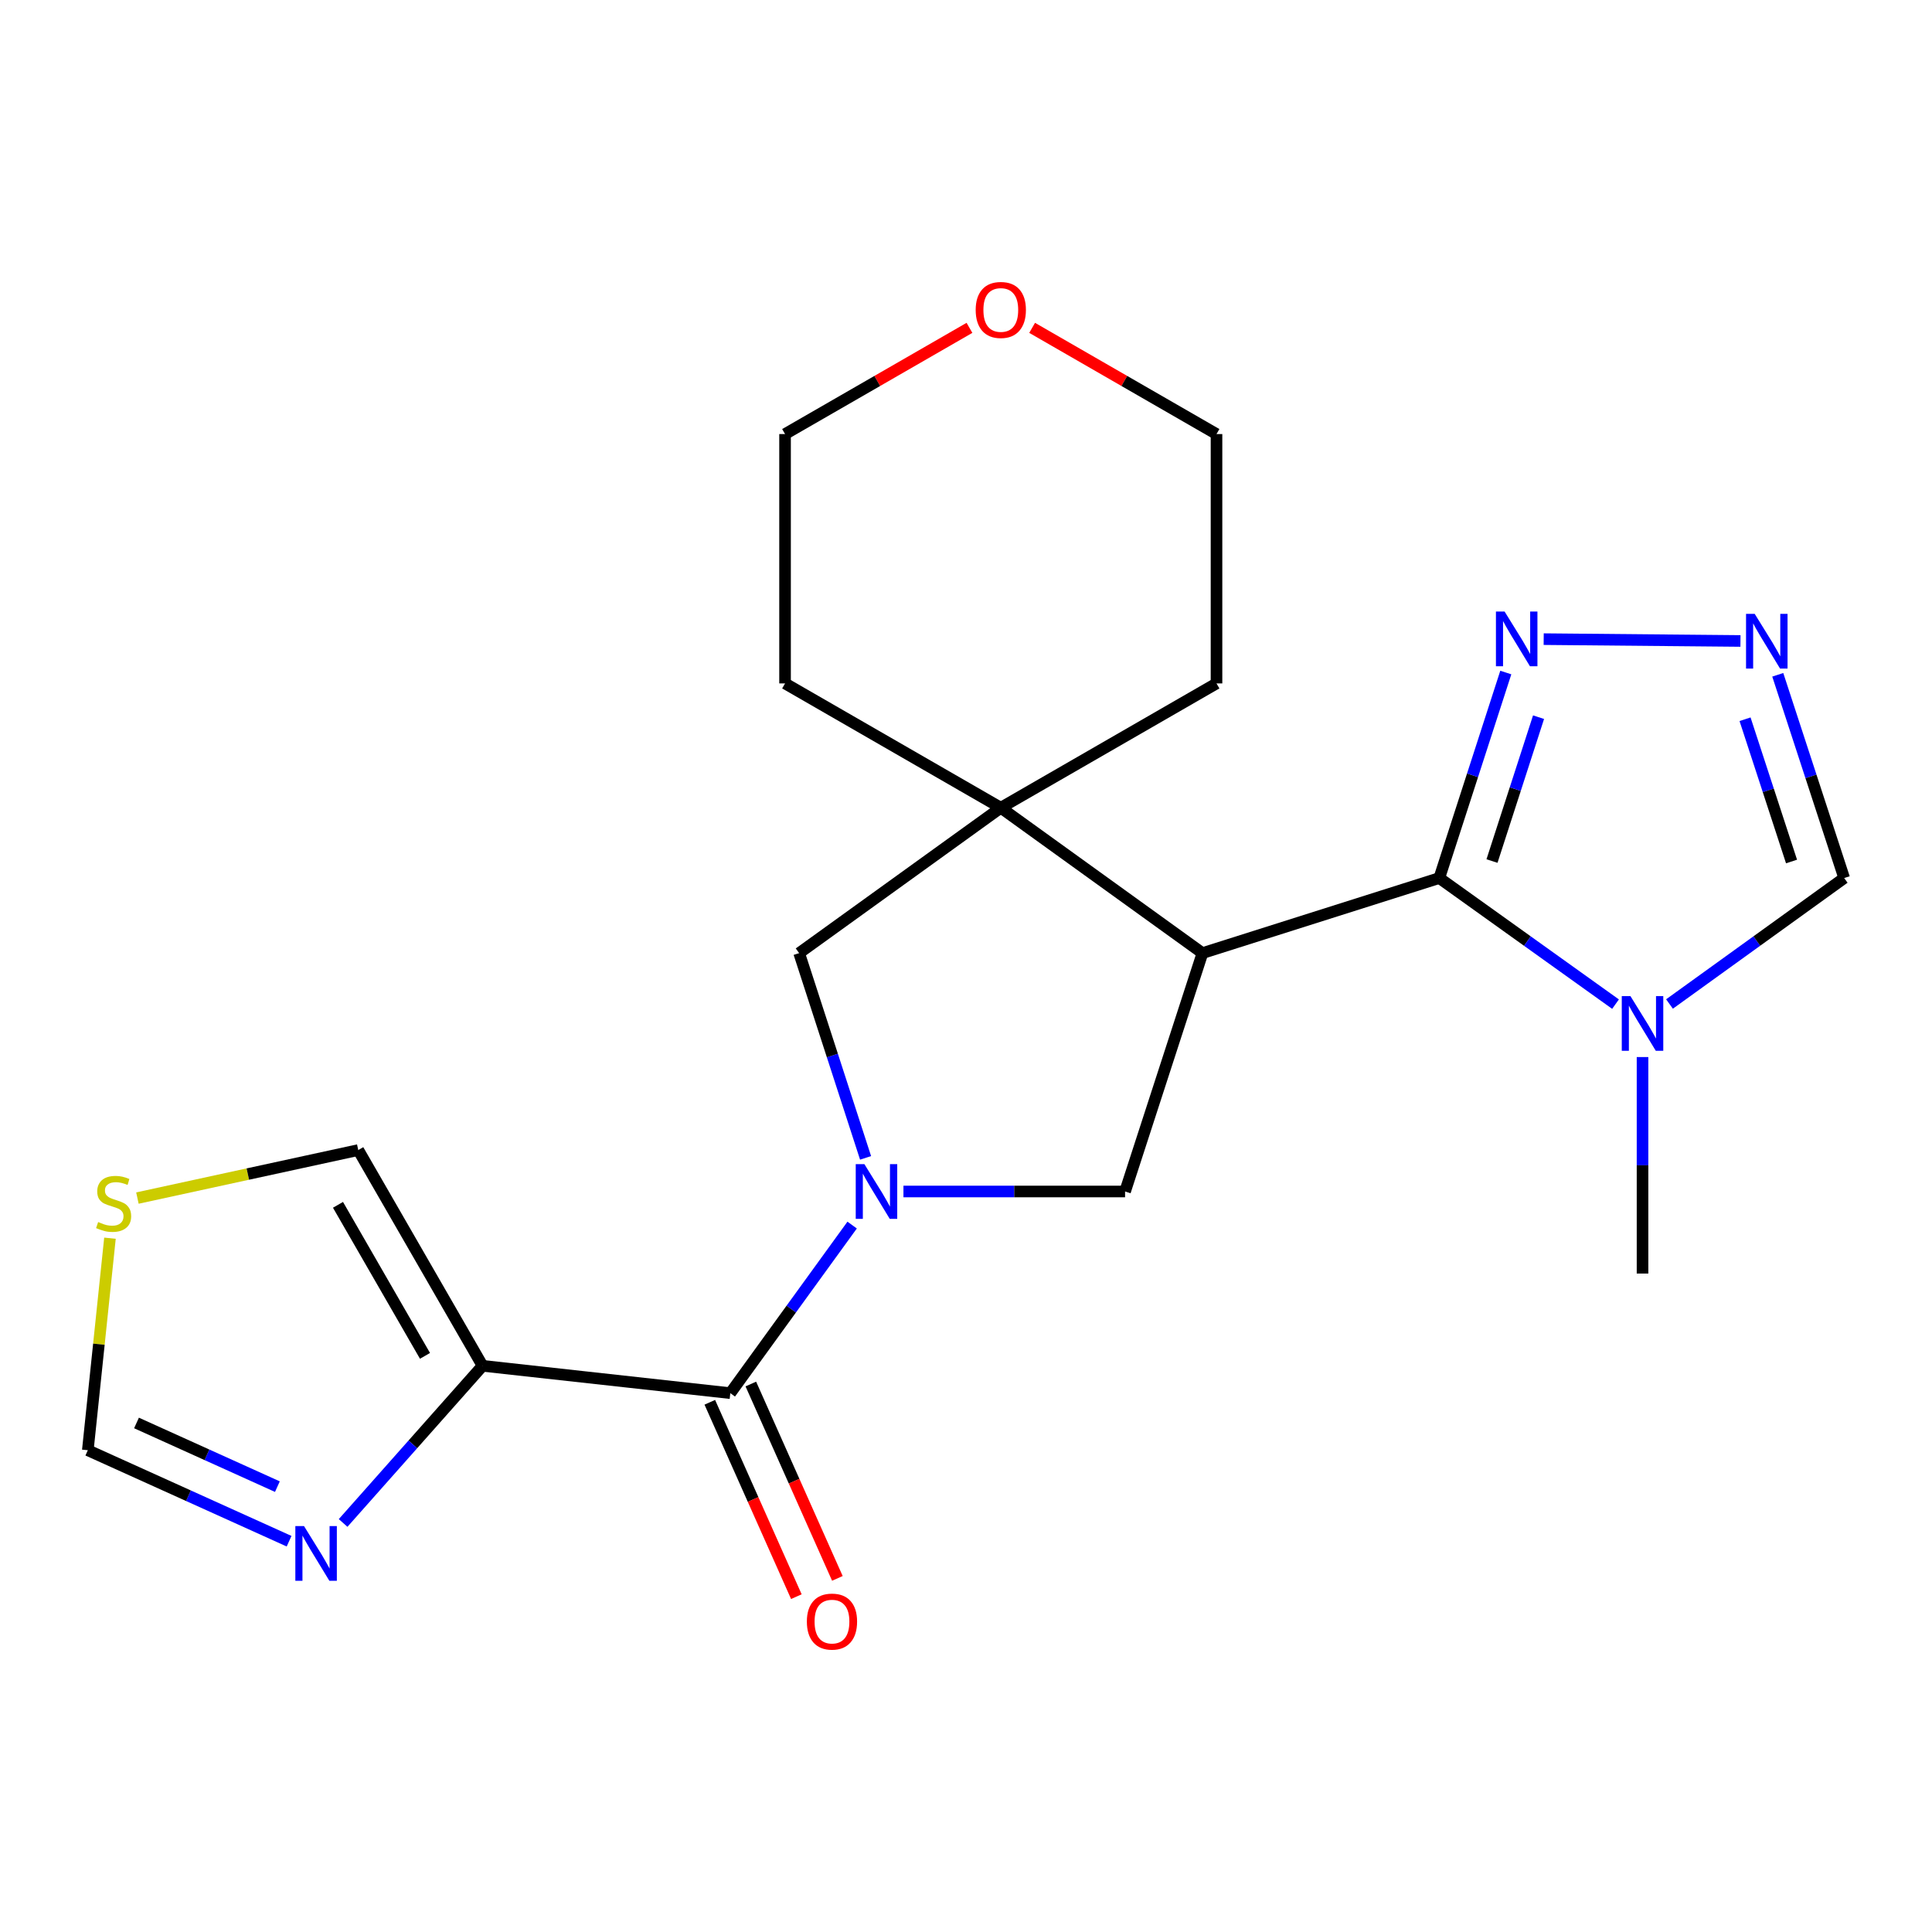 <?xml version='1.0' encoding='iso-8859-1'?>
<svg version='1.1' baseProfile='full'
              xmlns='http://www.w3.org/2000/svg'
                      xmlns:rdkit='http://www.rdkit.org/xml'
                      xmlns:xlink='http://www.w3.org/1999/xlink'
                  xml:space='preserve'
width='1000px' height='1000px' viewBox='0 0 1000 1000'>
<!-- END OF HEADER -->
<rect style='opacity:1.0;fill:#FFFFFF;stroke:none' width='1000' height='1000' x='0' y='0'> </rect>
<path class='bond-2' d='M 441.067,634.099 L 409.538,677.597' style='fill:none;fill-rule:evenodd;stroke:#0000FF;stroke-width:6px;stroke-linecap:butt;stroke-linejoin:miter;stroke-opacity:1' />
<path class='bond-2' d='M 409.538,677.597 L 378.009,721.094' style='fill:none;fill-rule:evenodd;stroke:#000000;stroke-width:6px;stroke-linecap:butt;stroke-linejoin:miter;stroke-opacity:1' />
<path class='bond-5' d='M 467.624,616.716 L 524.979,616.716' style='fill:none;fill-rule:evenodd;stroke:#0000FF;stroke-width:6px;stroke-linecap:butt;stroke-linejoin:miter;stroke-opacity:1' />
<path class='bond-5' d='M 524.979,616.716 L 582.335,616.716' style='fill:none;fill-rule:evenodd;stroke:#000000;stroke-width:6px;stroke-linecap:butt;stroke-linejoin:miter;stroke-opacity:1' />
<path class='bond-10' d='M 448.021,599.313 L 430.829,546.322' style='fill:none;fill-rule:evenodd;stroke:#0000FF;stroke-width:6px;stroke-linecap:butt;stroke-linejoin:miter;stroke-opacity:1' />
<path class='bond-10' d='M 430.829,546.322 L 413.636,493.33' style='fill:none;fill-rule:evenodd;stroke:#000000;stroke-width:6px;stroke-linecap:butt;stroke-linejoin:miter;stroke-opacity:1' />
<path class='bond-0' d='M 622.392,493.33 L 582.335,616.716' style='fill:none;fill-rule:evenodd;stroke:#000000;stroke-width:6px;stroke-linecap:butt;stroke-linejoin:miter;stroke-opacity:1' />
<path class='bond-1' d='M 622.392,493.33 L 744.977,454.475' style='fill:none;fill-rule:evenodd;stroke:#000000;stroke-width:6px;stroke-linecap:butt;stroke-linejoin:miter;stroke-opacity:1' />
<path class='bond-22' d='M 622.392,493.33 L 518.014,418.085' style='fill:none;fill-rule:evenodd;stroke:#000000;stroke-width:6px;stroke-linecap:butt;stroke-linejoin:miter;stroke-opacity:1' />
<path class='bond-4' d='M 744.977,454.475 L 790.586,487.105' style='fill:none;fill-rule:evenodd;stroke:#000000;stroke-width:6px;stroke-linecap:butt;stroke-linejoin:miter;stroke-opacity:1' />
<path class='bond-4' d='M 790.586,487.105 L 836.194,519.736' style='fill:none;fill-rule:evenodd;stroke:#0000FF;stroke-width:6px;stroke-linecap:butt;stroke-linejoin:miter;stroke-opacity:1' />
<path class='bond-7' d='M 744.977,454.475 L 762.188,401.288' style='fill:none;fill-rule:evenodd;stroke:#000000;stroke-width:6px;stroke-linecap:butt;stroke-linejoin:miter;stroke-opacity:1' />
<path class='bond-7' d='M 762.188,401.288 L 779.399,348.101' style='fill:none;fill-rule:evenodd;stroke:#0000FF;stroke-width:6px;stroke-linecap:butt;stroke-linejoin:miter;stroke-opacity:1' />
<path class='bond-7' d='M 772.255,445.675 L 784.303,408.444' style='fill:none;fill-rule:evenodd;stroke:#000000;stroke-width:6px;stroke-linecap:butt;stroke-linejoin:miter;stroke-opacity:1' />
<path class='bond-7' d='M 784.303,408.444 L 796.35,371.213' style='fill:none;fill-rule:evenodd;stroke:#0000FF;stroke-width:6px;stroke-linecap:butt;stroke-linejoin:miter;stroke-opacity:1' />
<path class='bond-3' d='M 378.009,721.094 L 249.768,706.941' style='fill:none;fill-rule:evenodd;stroke:#000000;stroke-width:6px;stroke-linecap:butt;stroke-linejoin:miter;stroke-opacity:1' />
<path class='bond-15' d='M 367.392,725.822 L 389.794,776.123' style='fill:none;fill-rule:evenodd;stroke:#000000;stroke-width:6px;stroke-linecap:butt;stroke-linejoin:miter;stroke-opacity:1' />
<path class='bond-15' d='M 389.794,776.123 L 412.196,826.424' style='fill:none;fill-rule:evenodd;stroke:#FF0000;stroke-width:6px;stroke-linecap:butt;stroke-linejoin:miter;stroke-opacity:1' />
<path class='bond-15' d='M 388.625,716.366 L 411.027,766.667' style='fill:none;fill-rule:evenodd;stroke:#000000;stroke-width:6px;stroke-linecap:butt;stroke-linejoin:miter;stroke-opacity:1' />
<path class='bond-15' d='M 411.027,766.667 L 433.429,816.968' style='fill:none;fill-rule:evenodd;stroke:#FF0000;stroke-width:6px;stroke-linecap:butt;stroke-linejoin:miter;stroke-opacity:1' />
<path class='bond-9' d='M 249.768,706.941 L 213.682,747.613' style='fill:none;fill-rule:evenodd;stroke:#000000;stroke-width:6px;stroke-linecap:butt;stroke-linejoin:miter;stroke-opacity:1' />
<path class='bond-9' d='M 213.682,747.613 L 177.596,788.285' style='fill:none;fill-rule:evenodd;stroke:#0000FF;stroke-width:6px;stroke-linecap:butt;stroke-linejoin:miter;stroke-opacity:1' />
<path class='bond-14' d='M 249.768,706.941 L 185.434,595.267' style='fill:none;fill-rule:evenodd;stroke:#000000;stroke-width:6px;stroke-linecap:butt;stroke-linejoin:miter;stroke-opacity:1' />
<path class='bond-14' d='M 219.977,701.793 L 174.943,623.621' style='fill:none;fill-rule:evenodd;stroke:#000000;stroke-width:6px;stroke-linecap:butt;stroke-linejoin:miter;stroke-opacity:1' />
<path class='bond-11' d='M 864.125,519.67 L 909.335,487.072' style='fill:none;fill-rule:evenodd;stroke:#0000FF;stroke-width:6px;stroke-linecap:butt;stroke-linejoin:miter;stroke-opacity:1' />
<path class='bond-11' d='M 909.335,487.072 L 954.545,454.475' style='fill:none;fill-rule:evenodd;stroke:#000000;stroke-width:6px;stroke-linecap:butt;stroke-linejoin:miter;stroke-opacity:1' />
<path class='bond-17' d='M 850.168,547.129 L 850.168,603.159' style='fill:none;fill-rule:evenodd;stroke:#0000FF;stroke-width:6px;stroke-linecap:butt;stroke-linejoin:miter;stroke-opacity:1' />
<path class='bond-17' d='M 850.168,603.159 L 850.168,659.188' style='fill:none;fill-rule:evenodd;stroke:#000000;stroke-width:6px;stroke-linecap:butt;stroke-linejoin:miter;stroke-opacity:1' />
<path class='bond-6' d='M 518.014,418.085 L 413.636,493.33' style='fill:none;fill-rule:evenodd;stroke:#000000;stroke-width:6px;stroke-linecap:butt;stroke-linejoin:miter;stroke-opacity:1' />
<path class='bond-18' d='M 518.014,418.085 L 629.662,353.739' style='fill:none;fill-rule:evenodd;stroke:#000000;stroke-width:6px;stroke-linecap:butt;stroke-linejoin:miter;stroke-opacity:1' />
<path class='bond-19' d='M 518.014,418.085 L 406.34,353.739' style='fill:none;fill-rule:evenodd;stroke:#000000;stroke-width:6px;stroke-linecap:butt;stroke-linejoin:miter;stroke-opacity:1' />
<path class='bond-8' d='M 799.01,330.818 L 900.862,331.763' style='fill:none;fill-rule:evenodd;stroke:#0000FF;stroke-width:6px;stroke-linecap:butt;stroke-linejoin:miter;stroke-opacity:1' />
<path class='bond-25' d='M 920.169,349.273 L 937.357,401.874' style='fill:none;fill-rule:evenodd;stroke:#0000FF;stroke-width:6px;stroke-linecap:butt;stroke-linejoin:miter;stroke-opacity:1' />
<path class='bond-25' d='M 937.357,401.874 L 954.545,454.475' style='fill:none;fill-rule:evenodd;stroke:#000000;stroke-width:6px;stroke-linecap:butt;stroke-linejoin:miter;stroke-opacity:1' />
<path class='bond-25' d='M 903.231,372.273 L 915.263,409.094' style='fill:none;fill-rule:evenodd;stroke:#0000FF;stroke-width:6px;stroke-linecap:butt;stroke-linejoin:miter;stroke-opacity:1' />
<path class='bond-25' d='M 915.263,409.094 L 927.295,445.914' style='fill:none;fill-rule:evenodd;stroke:#000000;stroke-width:6px;stroke-linecap:butt;stroke-linejoin:miter;stroke-opacity:1' />
<path class='bond-13' d='M 149.629,797.728 L 97.542,774.184' style='fill:none;fill-rule:evenodd;stroke:#0000FF;stroke-width:6px;stroke-linecap:butt;stroke-linejoin:miter;stroke-opacity:1' />
<path class='bond-13' d='M 97.542,774.184 L 45.455,750.639' style='fill:none;fill-rule:evenodd;stroke:#000000;stroke-width:6px;stroke-linecap:butt;stroke-linejoin:miter;stroke-opacity:1' />
<path class='bond-13' d='M 143.577,769.485 L 107.116,753.003' style='fill:none;fill-rule:evenodd;stroke:#0000FF;stroke-width:6px;stroke-linecap:butt;stroke-linejoin:miter;stroke-opacity:1' />
<path class='bond-13' d='M 107.116,753.003 L 70.655,736.522' style='fill:none;fill-rule:evenodd;stroke:#000000;stroke-width:6px;stroke-linecap:butt;stroke-linejoin:miter;stroke-opacity:1' />
<path class='bond-12' d='M 71.126,620.12 L 128.28,607.694' style='fill:none;fill-rule:evenodd;stroke:#CCCC00;stroke-width:6px;stroke-linecap:butt;stroke-linejoin:miter;stroke-opacity:1' />
<path class='bond-12' d='M 128.28,607.694 L 185.434,595.267' style='fill:none;fill-rule:evenodd;stroke:#000000;stroke-width:6px;stroke-linecap:butt;stroke-linejoin:miter;stroke-opacity:1' />
<path class='bond-24' d='M 56.917,640.892 L 51.186,695.766' style='fill:none;fill-rule:evenodd;stroke:#CCCC00;stroke-width:6px;stroke-linecap:butt;stroke-linejoin:miter;stroke-opacity:1' />
<path class='bond-24' d='M 51.186,695.766 L 45.455,750.639' style='fill:none;fill-rule:evenodd;stroke:#000000;stroke-width:6px;stroke-linecap:butt;stroke-linejoin:miter;stroke-opacity:1' />
<path class='bond-16' d='M 501.792,169.693 L 454.066,197.182' style='fill:none;fill-rule:evenodd;stroke:#FF0000;stroke-width:6px;stroke-linecap:butt;stroke-linejoin:miter;stroke-opacity:1' />
<path class='bond-16' d='M 454.066,197.182 L 406.34,224.671' style='fill:none;fill-rule:evenodd;stroke:#000000;stroke-width:6px;stroke-linecap:butt;stroke-linejoin:miter;stroke-opacity:1' />
<path class='bond-23' d='M 534.235,169.695 L 581.948,197.183' style='fill:none;fill-rule:evenodd;stroke:#FF0000;stroke-width:6px;stroke-linecap:butt;stroke-linejoin:miter;stroke-opacity:1' />
<path class='bond-23' d='M 581.948,197.183 L 629.662,224.671' style='fill:none;fill-rule:evenodd;stroke:#000000;stroke-width:6px;stroke-linecap:butt;stroke-linejoin:miter;stroke-opacity:1' />
<path class='bond-20' d='M 629.662,353.739 L 629.662,224.671' style='fill:none;fill-rule:evenodd;stroke:#000000;stroke-width:6px;stroke-linecap:butt;stroke-linejoin:miter;stroke-opacity:1' />
<path class='bond-21' d='M 406.34,353.739 L 406.34,224.671' style='fill:none;fill-rule:evenodd;stroke:#000000;stroke-width:6px;stroke-linecap:butt;stroke-linejoin:miter;stroke-opacity:1' />
<path  class='atom-0' d='M 447.407 602.556
L 456.687 617.556
Q 457.607 619.036, 459.087 621.716
Q 460.567 624.396, 460.647 624.556
L 460.647 602.556
L 464.407 602.556
L 464.407 630.876
L 460.527 630.876
L 450.567 614.476
Q 449.407 612.556, 448.167 610.356
Q 446.967 608.156, 446.607 607.476
L 446.607 630.876
L 442.927 630.876
L 442.927 602.556
L 447.407 602.556
' fill='#0000FF'/>
<path  class='atom-5' d='M 843.908 515.573
L 853.188 530.573
Q 854.108 532.053, 855.588 534.733
Q 857.068 537.413, 857.148 537.573
L 857.148 515.573
L 860.908 515.573
L 860.908 543.893
L 857.028 543.893
L 847.068 527.493
Q 845.908 525.573, 844.668 523.373
Q 843.468 521.173, 843.108 520.493
L 843.108 543.893
L 839.428 543.893
L 839.428 515.573
L 843.908 515.573
' fill='#0000FF'/>
<path  class='atom-8' d='M 778.774 316.528
L 788.054 331.528
Q 788.974 333.008, 790.454 335.688
Q 791.934 338.368, 792.014 338.528
L 792.014 316.528
L 795.774 316.528
L 795.774 344.848
L 791.894 344.848
L 781.934 328.448
Q 780.774 326.528, 779.534 324.328
Q 778.334 322.128, 777.974 321.448
L 777.974 344.848
L 774.294 344.848
L 774.294 316.528
L 778.774 316.528
' fill='#0000FF'/>
<path  class='atom-9' d='M 908.229 317.729
L 917.509 332.729
Q 918.429 334.209, 919.909 336.889
Q 921.389 339.569, 921.469 339.729
L 921.469 317.729
L 925.229 317.729
L 925.229 346.049
L 921.349 346.049
L 911.389 329.649
Q 910.229 327.729, 908.989 325.529
Q 907.789 323.329, 907.429 322.649
L 907.429 346.049
L 903.749 346.049
L 903.749 317.729
L 908.229 317.729
' fill='#0000FF'/>
<path  class='atom-10' d='M 157.351 789.888
L 166.631 804.888
Q 167.551 806.368, 169.031 809.048
Q 170.511 811.728, 170.591 811.888
L 170.591 789.888
L 174.351 789.888
L 174.351 818.208
L 170.471 818.208
L 160.511 801.808
Q 159.351 799.888, 158.111 797.688
Q 156.911 795.488, 156.551 794.808
L 156.551 818.208
L 152.871 818.208
L 152.871 789.888
L 157.351 789.888
' fill='#0000FF'/>
<path  class='atom-13' d='M 50.807 632.518
Q 51.127 632.638, 52.447 633.198
Q 53.767 633.758, 55.207 634.118
Q 56.687 634.438, 58.127 634.438
Q 60.807 634.438, 62.367 633.158
Q 63.927 631.838, 63.927 629.558
Q 63.927 627.998, 63.127 627.038
Q 62.367 626.078, 61.167 625.558
Q 59.967 625.038, 57.967 624.438
Q 55.447 623.678, 53.927 622.958
Q 52.447 622.238, 51.367 620.718
Q 50.327 619.198, 50.327 616.638
Q 50.327 613.078, 52.727 610.878
Q 55.167 608.678, 59.967 608.678
Q 63.247 608.678, 66.967 610.238
L 66.047 613.318
Q 62.647 611.918, 60.087 611.918
Q 57.327 611.918, 55.807 613.078
Q 54.287 614.198, 54.327 616.158
Q 54.327 617.678, 55.087 618.598
Q 55.887 619.518, 57.007 620.038
Q 58.167 620.558, 60.087 621.158
Q 62.647 621.958, 64.167 622.758
Q 65.687 623.558, 66.767 625.198
Q 67.887 626.798, 67.887 629.558
Q 67.887 633.478, 65.247 635.598
Q 62.647 637.678, 58.287 637.678
Q 55.767 637.678, 53.847 637.118
Q 51.967 636.598, 49.727 635.678
L 50.807 632.518
' fill='#CCCC00'/>
<path  class='atom-16' d='M 417.63 839.33
Q 417.63 832.53, 420.99 828.73
Q 424.35 824.93, 430.63 824.93
Q 436.91 824.93, 440.27 828.73
Q 443.63 832.53, 443.63 839.33
Q 443.63 846.21, 440.23 850.13
Q 436.83 854.01, 430.63 854.01
Q 424.39 854.01, 420.99 850.13
Q 417.63 846.25, 417.63 839.33
M 430.63 850.81
Q 434.95 850.81, 437.27 847.93
Q 439.63 845.01, 439.63 839.33
Q 439.63 833.77, 437.27 830.97
Q 434.95 828.13, 430.63 828.13
Q 426.31 828.13, 423.95 830.93
Q 421.63 833.73, 421.63 839.33
Q 421.63 845.05, 423.95 847.93
Q 426.31 850.81, 430.63 850.81
' fill='#FF0000'/>
<path  class='atom-17' d='M 505.014 160.43
Q 505.014 153.63, 508.374 149.83
Q 511.734 146.03, 518.014 146.03
Q 524.294 146.03, 527.654 149.83
Q 531.014 153.63, 531.014 160.43
Q 531.014 167.31, 527.614 171.23
Q 524.214 175.11, 518.014 175.11
Q 511.774 175.11, 508.374 171.23
Q 505.014 167.35, 505.014 160.43
M 518.014 171.91
Q 522.334 171.91, 524.654 169.03
Q 527.014 166.11, 527.014 160.43
Q 527.014 154.87, 524.654 152.07
Q 522.334 149.23, 518.014 149.23
Q 513.694 149.23, 511.334 152.03
Q 509.014 154.83, 509.014 160.43
Q 509.014 166.15, 511.334 169.03
Q 513.694 171.91, 518.014 171.91
' fill='#FF0000'/>
</svg>
